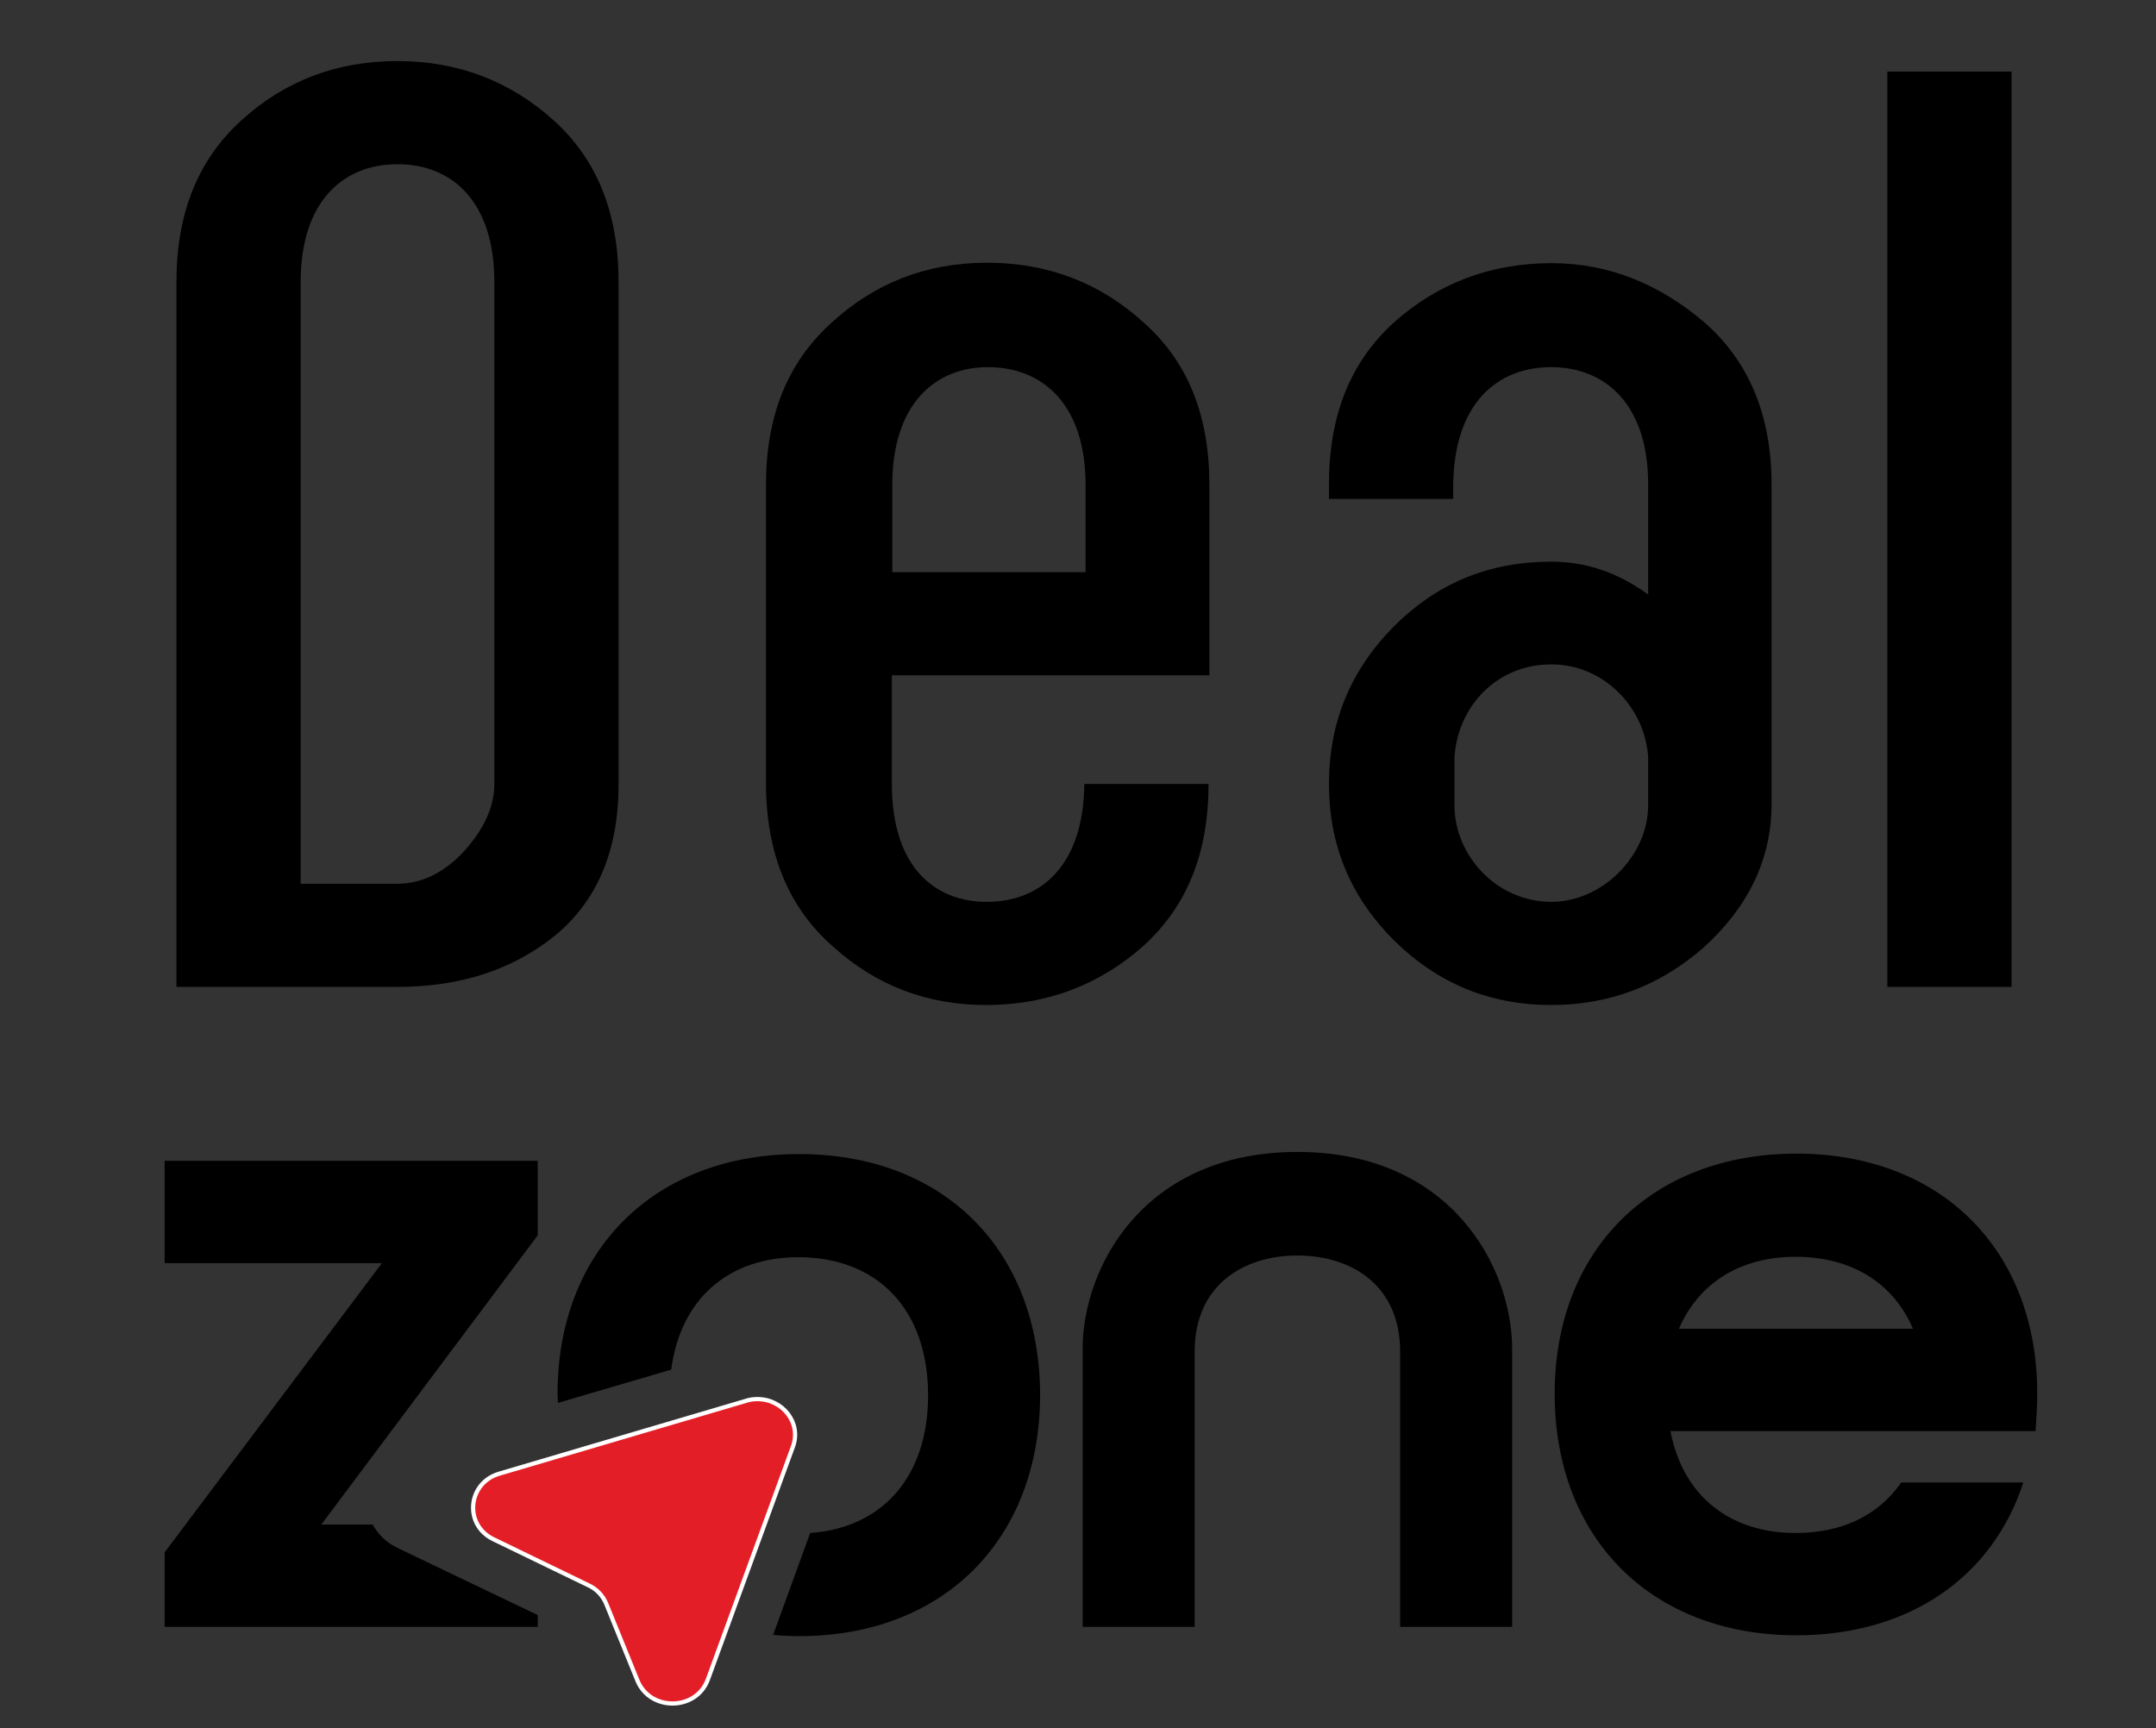 <?xml version="1.0" encoding="utf-8"?>
<!-- Generator: Adobe Illustrator 26.4.1, SVG Export Plug-In . SVG Version: 6.00 Build 0)  -->
<svg version="1.1" id="Layer_1" xmlns="http://www.w3.org/2000/svg" xmlns:xlink="http://www.w3.org/1999/xlink" x="0px" y="0px"
	 viewBox="0 0 512 410.5" style="enable-background:new 0 0 512 410.5;" xml:space="preserve">
<rect x="0" y="0" width="512" height="410.5" fill="#333333" stroke="none"/>
<style type="text/css">
	.st0{fill:#E41E26;stroke:#FFFFFF;stroke-miterlimit:10;}
</style>
<g>
	<path d="M146.9,186.2c0,15.9-5.1,27.8-15.2,36.1c-10.1,8.1-22.5,12.1-37.4,12.1H41.9V67c0-16.4,5.1-29,15.4-38.4S80,14.5,94.4,14.5
		s26.8,4.8,37.1,14.1s15.4,22,15.4,38.4V186.2z M71.4,209.9h23c5.6,0,10.9-2.5,15.7-7.6c4.8-5.3,7.3-10.6,7.3-16.2V67
		c0-19.2-10.1-28-23-28s-23,8.8-23,28V209.9z"/>
	<path d="M211.8,160.4v25.8c0,20.2,10.6,28,22.5,28c12.9,0,23-8.6,23.2-28h29.5c0,16.4-5.1,29-15.4,38.4
		c-10.4,9.3-23,14.1-37.4,14.1c-13.9,0-26-4.5-36.4-13.9c-10.6-9.3-15.9-22.2-15.9-38.9v-70.7c0-16.4,5.1-29,15.4-38.4
		c10.4-9.6,22.7-14.4,37.1-14.4c14.4,0,27,4.8,37.4,14.4c10.4,9.3,15.4,22,15.4,38.4v45.2H211.8z M211.8,135.9h46v-20.7
		c0-19.4-10.4-28-23.2-28c-12.4,0-22.7,8.6-22.7,28V135.9z"/>
	<path d="M345.1,115v3.5h-29.5V115c0-16.4,5.1-29,15.4-38.4c10.4-9.3,23-14.1,37.4-14.1c13.4,0,25.5,4.8,36.4,14.1
		c10.6,9.3,15.9,22.2,15.9,38.4v76c0,13.4-5.8,24.7-16.2,34.1c-10.4,9.1-22.5,13.6-36.1,13.6c-14.6,0-27-5.1-37.4-15.4
		c-10.4-10.4-15.4-22.7-15.4-37.1c0-14.6,5.1-27,15.4-37.4c10.4-10.4,22.7-15.4,37.4-15.4c8.1,0,15.7,2.5,23,7.8V115
		c0-19.4-10.6-27.8-23-27.8C355.5,87.2,345.4,95.8,345.1,115z M345.4,191.2c0,12.1,10.1,23,23,23c12.1,0,23-10.9,23-23v-11.4
		c-0.8-11.9-10.6-22-23-22c-13.1,0-22.2,10.1-23,22V191.2z"/>
	<path d="M448.2,17h29.5v217.4h-29.5V17z"/>
</g>
<g>
	<path d="M359.1,320.4v66h-26.6v-65.4c0-15.7-11.5-22.8-24.4-22.8s-24.4,7.1-24.4,22.8v65.4h-26.6v-66c0-19.3,14.4-46.8,51-46.8
		S359.1,301.1,359.1,320.4z"/>
	<path d="M451.5,352.1h29c-7.3,22.4-27,36.3-53.9,36.3c-34.4,0-57.4-23-57.4-57.4c0-34.1,23-57,57.4-57c34.3,0,57.2,22.8,57.2,57
		c0,3.1-0.2,6-0.4,8.9h-86.7c2.9,15.3,14,24.2,29.7,24.2C437.5,364.1,446.1,359.9,451.5,352.1z M454.3,315.6
		c-4.7-10.9-14.6-17.1-27.9-17.1c-13.1,0-23,6.2-27.7,17.1H454.3z"/>
	<path d="M94.5,367.7c-2.8-1.3-4.7-3.3-6-5.6H76.3l51.4-68.7v-17.7H39.1V300h51.6l-51.6,68.7v17.7h88.6v-2.8L94.5,367.7z"/>
	<path class="st0" d="M179.9,332.3c-0.9,0-1.8,0.1-2.7,0.4L118.6,350c-7.6,2.2-8.5,12.2-1.4,15.6l22.5,10.9c2,0.9,3.5,2.5,4.3,4.5
		l7.4,18.2c1.5,3.6,4.9,5.4,8.3,5.4c3.5,0,7-1.9,8.4-5.7l20.2-55.3C190.4,337.9,185.8,332.3,179.9,332.3z"/>
	<path d="M189.8,274.1c-34.3,0-57.4,22.8-57.4,57c0,0.7,0.1,1.4,0.1,2.1l26.9-7.9c2.2-16.9,13.7-26.7,30.2-26.7
		c18.6,0,30.8,12.2,30.8,32.8c0,19.5-11,31.5-28,32.7l-8.8,24.2c2,0.2,4.1,0.3,6.2,0.3c34.3,0,57.2-23,57.2-57.4
		C246.9,296.9,224.1,274.1,189.8,274.1z"/>
</g>
</svg>
